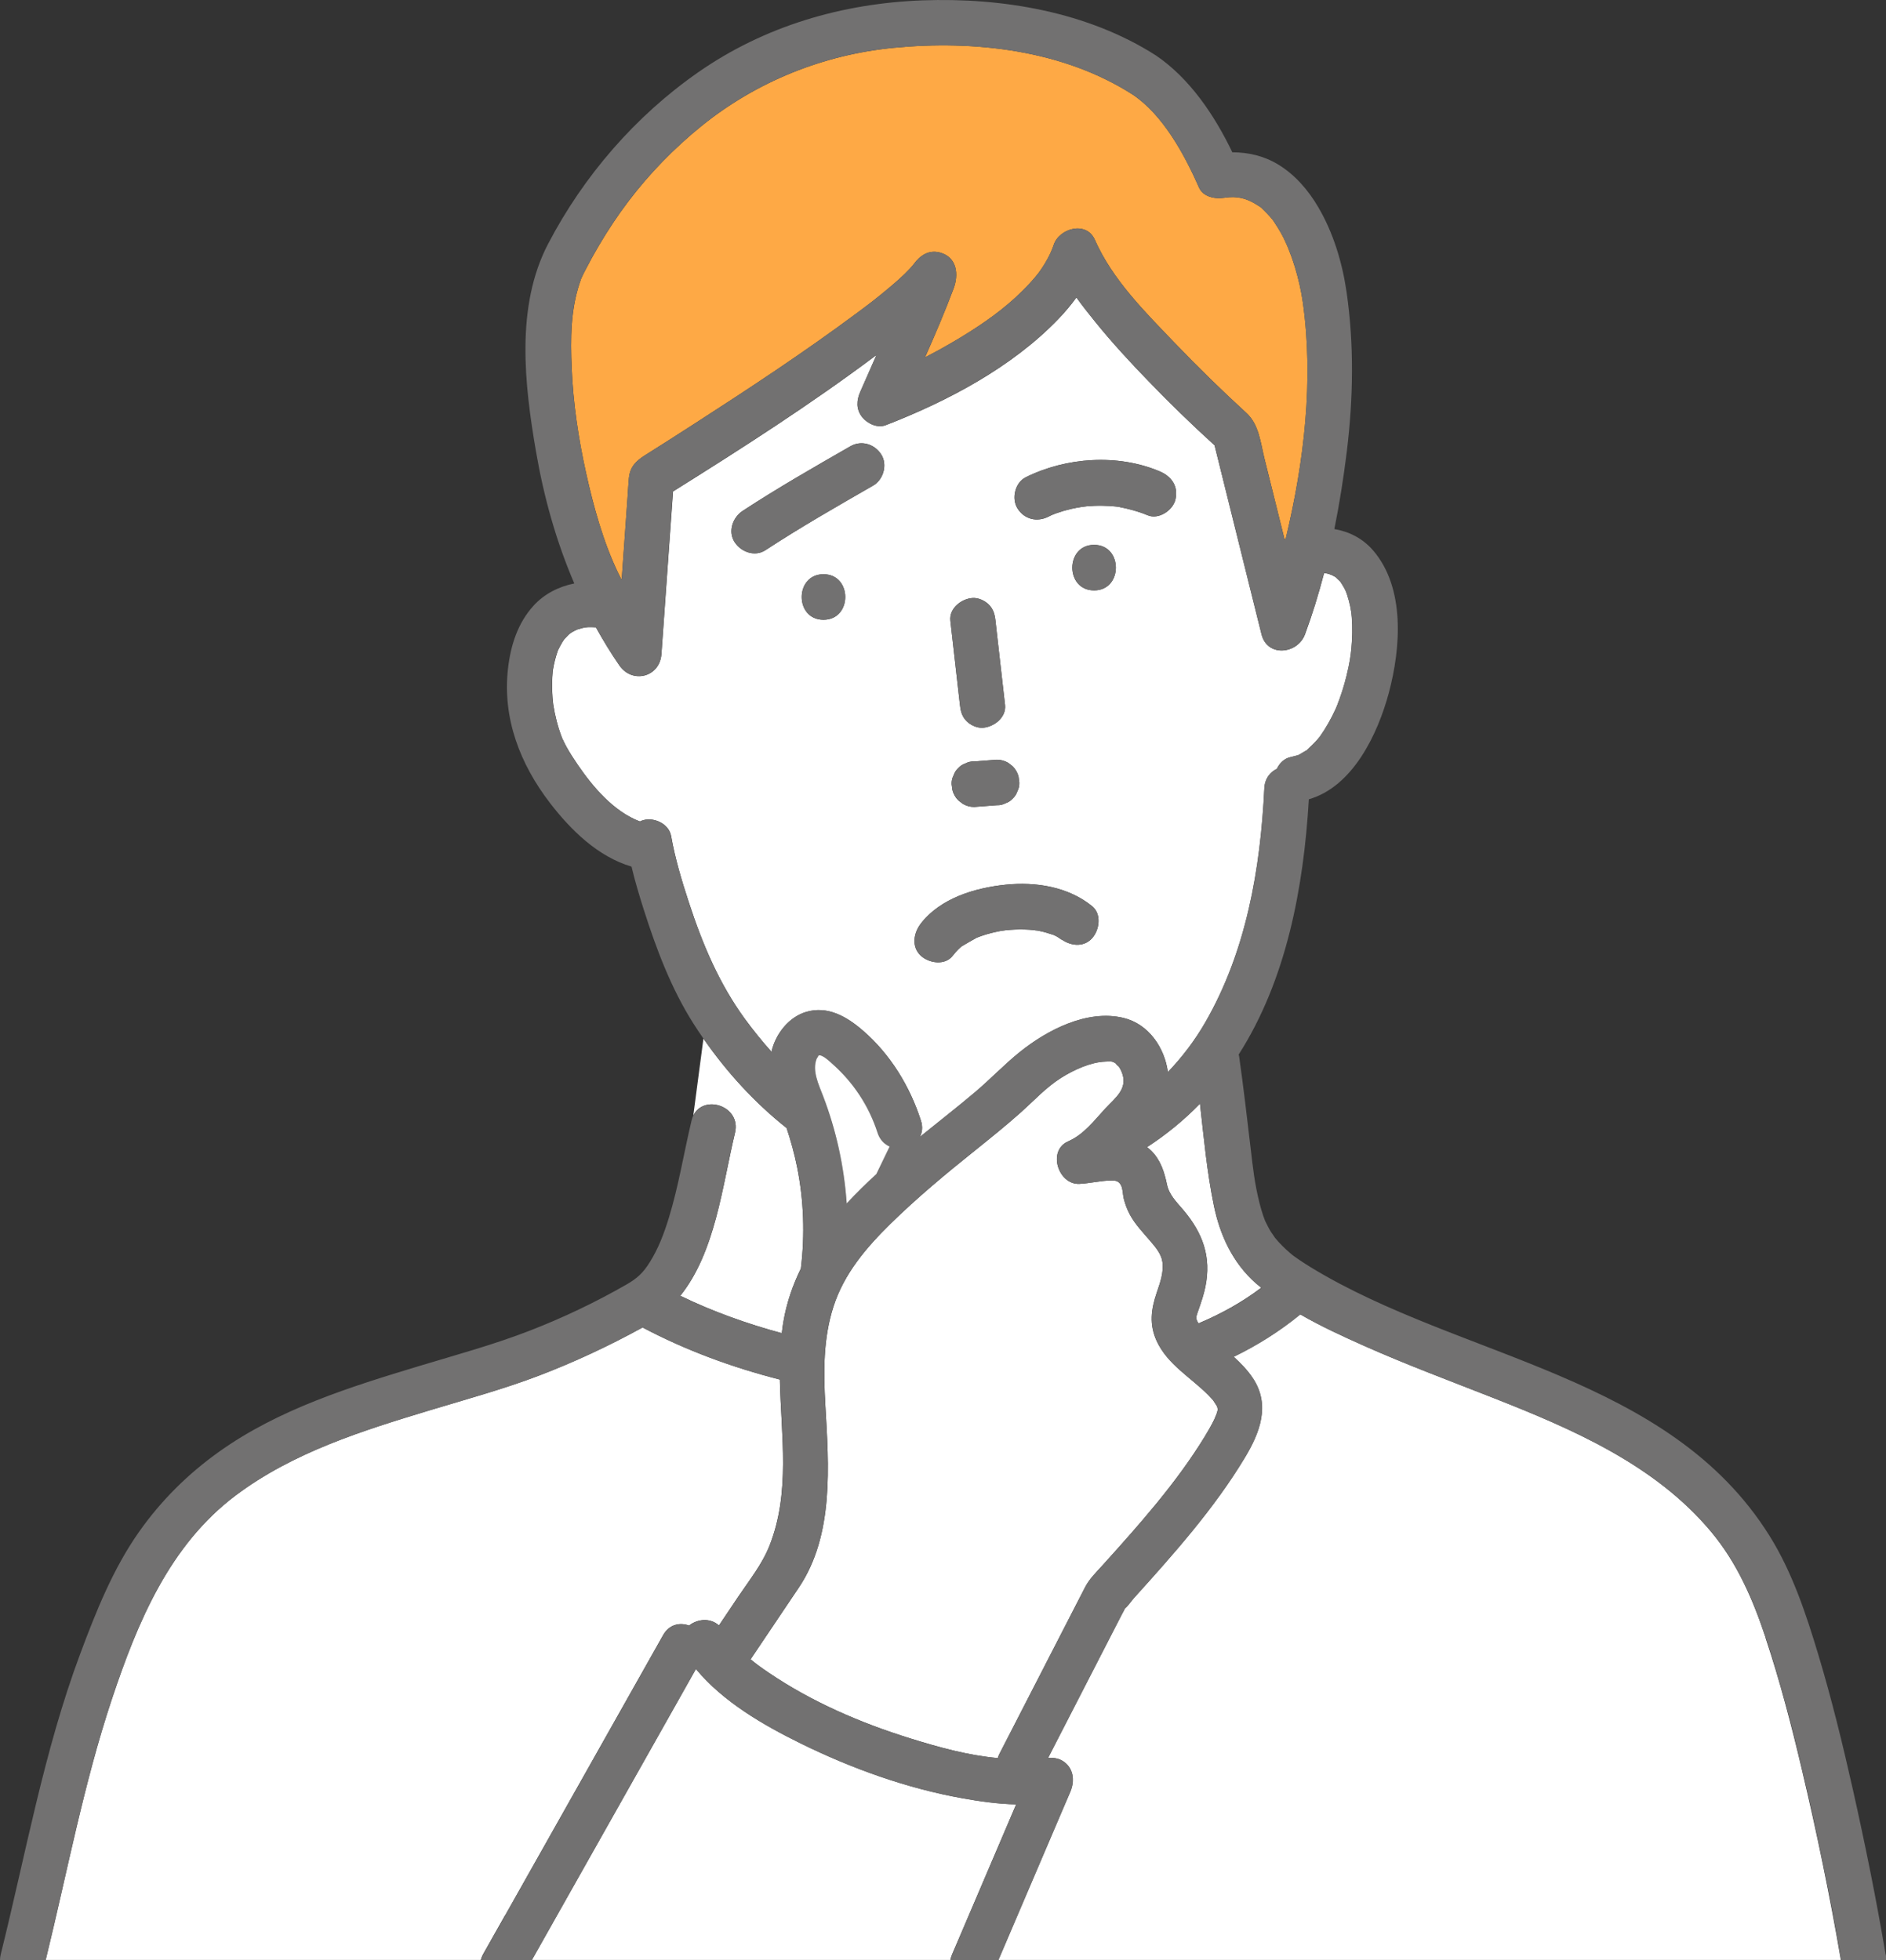 <?xml version="1.0" encoding="UTF-8"?> <svg xmlns="http://www.w3.org/2000/svg" width="51" height="53" viewBox="0 0 51 53" fill="none"><rect x="0" y="0" width="51" height="53" fill="#333333" stroke="none"/><g clip-path="url(#clip0_2319_6830)"><path d="M32.895 38.241C32.889 38.26 32.884 38.279 32.877 38.297C32.893 38.25 32.897 38.237 32.895 38.241Z" fill="white"></path><path d="M32.928 38.109C32.928 38.103 32.928 38.097 32.925 38.087C32.925 38.076 32.921 38.062 32.916 38.049C32.915 38.044 32.912 38.039 32.91 38.032C32.907 38.025 32.904 38.018 32.901 38.012C32.884 37.984 32.817 37.884 32.805 37.864C32.782 37.84 32.7 37.749 32.678 37.727C32.207 37.25 31.573 36.898 31.28 36.265C31.073 35.816 31.126 35.407 31.28 34.953C31.369 34.69 31.476 34.399 31.433 34.117C31.4 33.9 31.242 33.717 31.104 33.556C30.914 33.333 30.698 33.109 30.557 32.85C30.482 32.711 30.424 32.559 30.387 32.405C30.36 32.291 30.367 32.153 30.313 32.049C30.261 31.948 30.185 31.92 30.07 31.92C29.781 31.92 29.481 31.998 29.189 32.012C28.614 32.039 28.319 31.112 28.881 30.865C29.31 30.678 29.585 30.303 29.896 29.967C30.152 29.692 30.497 29.449 30.347 29.026C30.321 28.954 30.291 28.892 30.244 28.826C30.279 28.873 30.161 28.756 30.173 28.757C30.076 28.687 30.032 28.701 29.887 28.706C29.502 28.718 29.04 28.926 28.691 29.147C28.289 29.402 27.969 29.752 27.616 30.069C27.214 30.428 26.794 30.766 26.374 31.103C25.582 31.737 24.805 32.381 24.079 33.093C23.425 33.736 22.826 34.437 22.539 35.328C22.259 36.197 22.267 37.098 22.319 38C22.412 39.624 22.559 41.5 21.604 42.925C21.168 43.572 20.732 44.22 20.297 44.868C20.373 44.932 20.45 44.991 20.529 45.05C20.607 45.106 20.689 45.165 20.788 45.231C21.954 46.022 23.27 46.588 24.608 47.005C25.396 47.25 26.182 47.467 26.981 47.539C26.982 47.535 26.984 47.531 26.986 47.526C26.996 47.494 27.007 47.464 27.023 47.432C27.567 46.375 28.109 45.317 28.653 44.26C28.881 43.815 29.11 43.371 29.339 42.926C29.458 42.694 29.64 42.519 29.814 42.327C30.815 41.218 31.808 40.104 32.58 38.843C32.671 38.694 32.758 38.542 32.835 38.384C32.847 38.361 32.89 38.249 32.895 38.241C32.905 38.206 32.918 38.173 32.926 38.138C32.926 38.129 32.928 38.118 32.929 38.108L32.928 38.109Z" fill="white"></path><path d="M30.433 43.467C30.429 43.476 30.424 43.486 30.419 43.495C30.471 43.438 30.467 43.378 30.433 43.467Z" fill="#FEA945"></path><path d="M30.419 43.496C30.402 43.509 30.386 43.526 30.369 43.535C30.389 43.524 30.405 43.511 30.419 43.496Z" fill="#FEA945"></path><path d="M32.344 35.617C32.346 35.63 32.349 35.644 32.352 35.657C32.351 35.647 32.346 35.634 32.344 35.617Z" fill="#FEA945"></path><path d="M34.201 32.989C34.192 32.97 34.195 32.976 34.201 32.989V32.989Z" fill="#FEA945"></path><path d="M20.867 28.423C20.98 27.955 21.329 27.505 21.798 27.365C22.385 27.189 22.902 27.494 23.335 27.868C24.076 28.508 24.604 29.371 24.904 30.303C24.96 30.477 24.939 30.627 24.872 30.747C24.911 30.715 24.951 30.683 24.989 30.653C25.452 30.278 25.922 29.912 26.378 29.526C26.788 29.178 27.162 28.783 27.581 28.446C28.326 27.849 29.403 27.289 30.385 27.527C31.056 27.69 31.492 28.321 31.582 28.991C31.973 28.582 32.317 28.128 32.599 27.638C33.702 25.72 34.085 23.502 34.191 21.314C34.204 21.053 34.346 20.88 34.529 20.791C34.603 20.634 34.734 20.505 34.907 20.472C34.97 20.459 35.031 20.44 35.093 20.424C35.099 20.423 35.11 20.418 35.123 20.413C35.131 20.408 35.139 20.405 35.144 20.401C35.193 20.37 35.249 20.338 35.3 20.309C35.317 20.3 35.328 20.294 35.337 20.29C35.341 20.285 35.348 20.276 35.36 20.266C35.452 20.18 35.542 20.095 35.625 20C35.649 19.971 35.673 19.942 35.696 19.914C35.698 19.91 35.699 19.908 35.703 19.903C35.74 19.85 35.776 19.797 35.811 19.742C35.888 19.622 35.958 19.497 36.024 19.368C36.055 19.306 36.086 19.243 36.115 19.18C36.123 19.161 36.145 19.11 36.156 19.084C36.259 18.822 36.346 18.552 36.413 18.276C36.493 17.951 36.525 17.738 36.545 17.523C36.57 17.248 36.576 16.969 36.555 16.693C36.551 16.652 36.546 16.61 36.543 16.57C36.534 16.515 36.525 16.459 36.514 16.403C36.49 16.292 36.462 16.183 36.426 16.076C36.417 16.049 36.408 16.023 36.397 15.995C36.377 15.956 36.359 15.914 36.336 15.875C36.311 15.828 36.279 15.786 36.252 15.74C36.25 15.735 36.249 15.733 36.248 15.73C36.242 15.726 36.236 15.721 36.228 15.713C36.189 15.676 36.151 15.639 36.112 15.602C36.107 15.598 36.101 15.596 36.091 15.591C36.067 15.58 36.044 15.567 36.02 15.554C36 15.547 35.946 15.523 35.92 15.517C35.894 15.511 35.867 15.507 35.842 15.5C35.83 15.5 35.817 15.5 35.806 15.498C35.659 16.059 35.489 16.613 35.29 17.152C35.092 17.687 34.271 17.784 34.114 17.152C34.059 16.931 34.004 16.711 33.949 16.489C33.581 15.007 33.213 13.525 32.844 12.042C32.228 11.484 31.632 10.902 31.054 10.304C30.552 9.786 30.062 9.255 29.608 8.692C29.439 8.482 29.268 8.268 29.108 8.045C28.957 8.253 28.79 8.451 28.61 8.637C27.356 9.937 25.62 10.852 23.953 11.497C23.724 11.585 23.453 11.454 23.312 11.276C23.148 11.067 23.162 10.823 23.265 10.593C23.413 10.262 23.558 9.93 23.703 9.599C21.938 10.924 20.068 12.122 18.2 13.29C18.096 14.755 17.991 16.221 17.887 17.685C17.843 18.311 17.103 18.501 16.751 17.996C16.518 17.661 16.31 17.315 16.114 16.964C15.945 16.954 15.85 16.954 15.741 16.985C15.724 16.99 15.63 17.019 15.597 17.027C15.57 17.043 15.485 17.085 15.471 17.093C15.45 17.106 15.429 17.122 15.408 17.136C15.401 17.142 15.393 17.149 15.381 17.159C15.343 17.197 15.306 17.235 15.269 17.275C15.262 17.283 15.259 17.287 15.254 17.293C15.237 17.317 15.22 17.343 15.204 17.369C15.168 17.434 15.13 17.497 15.098 17.565C15.092 17.578 15.088 17.585 15.085 17.592C15.084 17.598 15.082 17.607 15.073 17.63C15.049 17.704 15.025 17.779 15.006 17.856C14.986 17.933 14.971 18.014 14.957 18.092C14.953 18.111 14.951 18.123 14.95 18.131C14.95 18.137 14.95 18.149 14.946 18.174C14.931 18.342 14.926 18.512 14.932 18.681C14.934 18.746 14.938 18.81 14.943 18.873C14.944 18.89 14.959 19.023 14.961 19.049C15.007 19.351 15.083 19.65 15.192 19.935C15.198 19.95 15.202 19.958 15.205 19.968C15.21 19.977 15.214 19.987 15.223 20.004C15.255 20.073 15.288 20.14 15.325 20.206C15.415 20.368 15.518 20.525 15.622 20.678C16.035 21.283 16.599 21.948 17.305 22.214C17.334 22.2 17.365 22.187 17.398 22.178C17.695 22.095 18.091 22.28 18.149 22.608C18.256 23.218 18.438 23.821 18.631 24.409C18.996 25.528 19.446 26.596 20.141 27.549C20.367 27.858 20.609 28.158 20.866 28.444C20.867 28.438 20.868 28.431 20.869 28.425L20.867 28.423ZM29.586 15.965C28.799 15.965 28.802 14.734 29.586 14.734C30.37 14.734 30.37 15.965 29.586 15.965ZM27.733 12.908C28.83 12.362 30.223 12.266 31.36 12.746C31.677 12.88 31.868 13.143 31.786 13.504C31.72 13.8 31.331 14.059 31.036 13.934C30.782 13.827 30.524 13.761 30.254 13.707C30.237 13.704 30.225 13.702 30.217 13.701C30.198 13.698 30.18 13.696 30.161 13.695C30.11 13.69 30.058 13.685 30.007 13.682C29.869 13.674 29.732 13.671 29.595 13.677C29.526 13.68 29.459 13.684 29.391 13.69C29.373 13.691 29.286 13.703 29.256 13.707C29.157 13.723 29.056 13.741 28.958 13.763C28.832 13.793 28.709 13.829 28.587 13.871C28.535 13.89 28.481 13.909 28.43 13.932C28.399 13.947 28.362 13.966 28.35 13.972C28.044 14.124 27.705 14.047 27.516 13.751C27.347 13.485 27.448 13.052 27.734 12.909L27.733 12.908ZM27.386 20.723C27.461 20.8 27.514 20.89 27.542 20.995C27.549 21.049 27.556 21.105 27.564 21.159C27.567 21.244 27.55 21.323 27.512 21.396C27.487 21.472 27.445 21.538 27.386 21.594C27.331 21.654 27.265 21.696 27.189 21.721C27.117 21.76 27.039 21.777 26.955 21.774C26.929 21.776 26.904 21.777 26.878 21.78C26.7 21.794 26.522 21.807 26.344 21.821C26.234 21.821 26.131 21.793 26.036 21.737C25.995 21.706 25.953 21.672 25.912 21.641C25.836 21.564 25.784 21.473 25.756 21.369C25.749 21.314 25.742 21.259 25.733 21.205C25.73 21.12 25.747 21.041 25.786 20.968C25.81 20.891 25.852 20.826 25.912 20.77C25.967 20.71 26.032 20.668 26.108 20.643C26.18 20.604 26.259 20.586 26.343 20.59C26.368 20.587 26.394 20.586 26.419 20.584C26.598 20.57 26.775 20.557 26.954 20.543C27.064 20.543 27.166 20.571 27.262 20.626C27.303 20.658 27.345 20.69 27.386 20.723ZM26.309 16.17C26.46 16.163 26.634 16.243 26.74 16.35C26.864 16.475 26.9 16.616 26.919 16.785C26.929 16.88 26.941 16.976 26.951 17.071C27.027 17.735 27.102 18.4 27.178 19.063C27.216 19.406 26.867 19.665 26.568 19.679C26.416 19.686 26.242 19.606 26.137 19.499C26.013 19.374 25.977 19.233 25.959 19.064C25.948 18.969 25.936 18.873 25.926 18.778C25.85 18.114 25.775 17.45 25.7 16.786C25.661 16.443 26.01 16.184 26.31 16.17H26.309ZM24.9 24.973C25.436 24.283 26.367 24.009 27.194 23.922C28.006 23.839 28.881 23.976 29.53 24.501C29.796 24.715 29.733 25.148 29.53 25.372C29.291 25.635 28.916 25.573 28.668 25.372C28.82 25.495 28.64 25.36 28.592 25.331C28.561 25.315 28.529 25.301 28.498 25.283C28.356 25.236 28.216 25.192 28.068 25.165C28.047 25.162 27.926 25.132 28.021 25.156C28.117 25.18 27.972 25.151 27.95 25.149C27.867 25.141 27.786 25.136 27.703 25.134C27.532 25.129 27.363 25.136 27.194 25.154C27.165 25.157 27.012 25.185 27.171 25.155C27.125 25.163 27.079 25.17 27.032 25.178C26.956 25.192 26.88 25.209 26.805 25.229C26.716 25.251 26.627 25.277 26.54 25.308C26.497 25.322 26.454 25.34 26.413 25.355C26.274 25.43 26.141 25.511 26.004 25.59C26.002 25.592 26.001 25.593 25.997 25.595C25.973 25.618 25.946 25.64 25.922 25.664C25.865 25.719 25.813 25.779 25.764 25.843C25.554 26.114 25.121 26.045 24.902 25.843C24.639 25.599 24.706 25.226 24.902 24.972L24.9 24.973ZM22.268 16.759C21.482 16.759 21.484 15.528 22.268 15.528C23.052 15.528 23.052 16.759 22.268 16.759ZM19.864 14.657C19.679 14.369 19.815 13.991 20.082 13.815C21.028 13.195 22.014 12.631 22.995 12.068C23.291 11.897 23.648 12.005 23.829 12.288C24.007 12.565 23.888 12.972 23.611 13.13C22.63 13.694 21.645 14.257 20.698 14.878C20.412 15.065 20.036 14.926 19.864 14.657Z" fill="white"></path><path d="M24.725 7.129C24.715 7.139 24.709 7.147 24.702 7.154C24.697 7.161 24.693 7.166 24.689 7.171C24.7 7.157 24.712 7.142 24.725 7.129Z" fill="#FEA945"></path><path d="M32.45 29.842C32.014 30.29 31.532 30.683 31.016 31.018C31.055 31.05 31.096 31.08 31.132 31.117C31.387 31.375 31.482 31.682 31.556 32.028C31.616 32.316 31.815 32.5 31.999 32.719C32.524 33.341 32.763 33.985 32.593 34.804C32.552 35.002 32.487 35.192 32.422 35.381C32.397 35.451 32.371 35.518 32.353 35.589C32.353 35.592 32.35 35.597 32.348 35.602C32.348 35.622 32.35 35.646 32.353 35.662C32.356 35.675 32.358 35.688 32.363 35.698C32.371 35.715 32.376 35.725 32.378 35.732C32.389 35.75 32.398 35.767 32.409 35.784C33.012 35.531 33.585 35.214 34.107 34.819C34.057 34.778 34.006 34.739 33.958 34.697C33.335 34.147 32.989 33.401 32.823 32.593C32.637 31.688 32.552 30.761 32.448 29.84L32.45 29.842Z" fill="white"></path><path d="M24.689 7.17C24.682 7.178 24.675 7.186 24.669 7.193C24.668 7.196 24.675 7.187 24.689 7.17Z" fill="#FEA945"></path><path d="M16.723 15.509C16.751 15.567 16.782 15.625 16.811 15.682C16.866 14.911 16.921 14.139 16.976 13.368C16.986 13.222 16.992 13.074 17.007 12.927C17.038 12.613 17.209 12.458 17.443 12.31C17.892 12.028 18.339 11.742 18.785 11.454C20.268 10.498 21.746 9.525 23.163 8.472C23.528 8.2 23.657 8.104 23.993 7.824C24.207 7.646 24.42 7.463 24.61 7.258C24.63 7.237 24.65 7.215 24.669 7.191C24.671 7.188 24.683 7.172 24.701 7.152C24.705 7.148 24.706 7.148 24.709 7.142C24.88 6.907 25.118 6.746 25.424 6.831C25.884 6.959 25.927 7.427 25.786 7.803C25.551 8.43 25.285 9.049 25.013 9.665C25.279 9.527 25.543 9.382 25.802 9.229C26.405 8.873 26.965 8.498 27.457 8.048C27.59 7.926 27.72 7.799 27.841 7.666C27.885 7.618 27.93 7.568 27.973 7.518C27.986 7.502 28.081 7.382 28.086 7.378C28.278 7.117 28.424 6.838 28.491 6.629C28.637 6.172 29.376 5.965 29.605 6.482C30.088 7.574 30.962 8.433 31.791 9.299C32.407 9.942 33.047 10.564 33.702 11.165C34.047 11.479 34.085 11.967 34.194 12.405C34.376 13.137 34.558 13.87 34.74 14.601C34.749 14.583 34.761 14.567 34.772 14.55C35.266 12.481 35.528 10.289 35.232 8.184C35.146 7.573 34.931 6.825 34.642 6.305C34.59 6.213 34.535 6.123 34.477 6.036C34.397 5.917 34.439 5.97 34.345 5.862C34.292 5.8 34.234 5.742 34.175 5.684C34.071 5.584 34.134 5.631 34.014 5.554C33.718 5.361 33.453 5.293 33.109 5.348C32.861 5.386 32.537 5.331 32.42 5.065C32.026 4.167 31.445 3.106 30.636 2.562C28.751 1.35 26.351 1.08 24.166 1.293C22.266 1.478 20.455 2.205 18.963 3.413C18.231 4.007 17.561 4.693 16.991 5.447C16.702 5.827 16.438 6.228 16.195 6.639C16.068 6.854 15.946 7.075 15.832 7.297C15.792 7.374 15.753 7.45 15.718 7.529C15.717 7.534 15.714 7.538 15.712 7.547C15.698 7.585 15.684 7.624 15.672 7.661C15.431 8.394 15.426 9.149 15.459 9.942C15.498 10.9 15.64 11.849 15.847 12.784C16.054 13.714 16.31 14.649 16.723 15.509Z" fill="#FEA945"></path><path d="M19.876 30.63C19.528 32.086 19.346 33.85 18.396 35.039C19.276 35.466 20.198 35.794 21.141 36.05C21.152 35.949 21.165 35.847 21.183 35.746C21.27 35.23 21.436 34.752 21.656 34.303C21.768 33.392 21.736 32.457 21.555 31.56C21.482 31.201 21.386 30.85 21.271 30.503C20.407 29.819 19.651 28.99 19.022 28.084L18.747 30.168C19.029 29.575 20.049 29.909 19.876 30.63Z" fill="white"></path><path d="M26.012 52.225C26.5 51.08 26.99 49.935 27.479 48.789C26.995 48.78 26.509 48.711 26.036 48.627C24.518 48.356 23.032 47.821 21.648 47.14C20.638 46.643 19.557 46.02 18.818 45.129C18.675 45.382 18.533 45.634 18.391 45.888C17.055 48.258 15.718 50.628 14.382 52.998H25.699C25.71 52.946 25.726 52.893 25.747 52.844C25.835 52.638 25.923 52.432 26.012 52.225Z" fill="white"></path><path d="M47.747 44.291C47.398 43.245 46.978 42.263 46.262 41.409C44.746 39.599 42.513 38.638 40.364 37.793C39.206 37.337 38.039 36.904 36.9 36.397C36.32 36.139 35.723 35.866 35.16 35.541C34.603 35.997 33.998 36.375 33.359 36.687C33.551 36.86 33.73 37.044 33.875 37.262C34.359 37.987 34.068 38.737 33.661 39.412C32.833 40.789 31.732 42.025 30.66 43.212C30.593 43.285 30.507 43.42 30.417 43.494C30.395 43.542 30.367 43.591 30.342 43.636C30.075 44.155 29.809 44.674 29.542 45.193C29.14 45.974 28.739 46.755 28.338 47.536C28.474 47.522 28.614 47.545 28.722 47.608C29.03 47.79 29.07 48.145 28.94 48.45C28.851 48.656 28.764 48.862 28.675 49.068C28.115 50.378 27.556 51.688 26.996 52.998H49.779C49.484 51.277 49.131 49.564 48.729 47.866C48.445 46.663 48.134 45.462 47.743 44.29L47.747 44.291Z" fill="white"></path><path d="M13.659 51.793C15.083 49.268 16.506 46.741 17.931 44.215C18.098 43.918 18.388 43.865 18.633 43.955C18.857 43.778 19.199 43.737 19.441 43.952C19.611 43.698 19.783 43.443 19.953 43.189C20.254 42.741 20.606 42.304 20.807 41.798C21.379 40.353 21.12 38.821 21.088 37.303C19.804 36.976 18.553 36.517 17.375 35.895C16.47 36.392 15.527 36.833 14.564 37.2C13.607 37.564 12.612 37.835 11.633 38.13C9.803 38.684 7.927 39.268 6.374 40.435C4.583 41.78 3.717 43.866 3.025 45.941C2.258 48.245 1.813 50.641 1.234 52.998H13.001C13.015 52.948 13.033 52.897 13.062 52.845C13.261 52.494 13.458 52.143 13.656 51.792L13.659 51.793Z" fill="white"></path><path d="M50.989 52.845C50.737 51.355 50.437 49.872 50.106 48.398C49.831 47.172 49.532 45.95 49.171 44.747C48.838 43.641 48.466 42.516 47.852 41.532C45.129 37.171 39.513 36.746 35.457 34.275C35.347 34.207 35.239 34.139 35.133 34.067C35.085 34.034 35.038 34.001 34.99 33.967C34.973 33.954 34.956 33.941 34.938 33.927C34.936 33.925 34.923 33.915 34.9 33.895C34.748 33.766 34.608 33.628 34.481 33.475C34.469 33.455 34.384 33.337 34.365 33.306C34.309 33.215 34.263 33.121 34.216 33.025C34.216 33.022 34.214 33.02 34.212 33.018C34.193 32.967 34.174 32.916 34.156 32.866C34.119 32.755 34.086 32.642 34.058 32.529C33.922 31.986 33.879 31.559 33.819 31.05C33.721 30.219 33.624 29.387 33.507 28.558C33.504 28.543 33.498 28.53 33.495 28.516C34.791 26.486 35.252 23.995 35.393 21.613C36.588 21.27 37.26 19.839 37.556 18.734C37.879 17.525 38.004 15.896 37.129 14.882C36.844 14.552 36.477 14.374 36.083 14.306C36.223 13.611 36.333 12.91 36.419 12.213C36.594 10.78 36.62 9.326 36.413 7.895C36.297 7.101 36.055 6.294 35.647 5.601C35.377 5.14 35.014 4.718 34.553 4.442C34.167 4.211 33.75 4.119 33.323 4.118C32.843 3.114 32.165 2.112 31.254 1.497C29.41 0.318 27.096 -0.07 24.944 0.01C22.774 0.091 20.676 0.703 18.881 1.954C17.182 3.138 15.781 4.755 14.819 6.599C13.94 8.287 14.181 10.386 14.492 12.197C14.704 13.436 15.04 14.639 15.53 15.777C15.112 15.861 14.72 16.056 14.425 16.381C13.998 16.852 13.808 17.456 13.737 18.078C13.583 19.428 14.067 20.666 14.875 21.717C15.441 22.451 16.171 23.166 17.077 23.433C17.17 23.825 17.287 24.214 17.408 24.596C17.748 25.662 18.151 26.734 18.753 27.68C19.43 28.742 20.281 29.719 21.271 30.503C21.386 30.849 21.483 31.201 21.555 31.56C21.736 32.457 21.768 33.392 21.656 34.303C21.437 34.752 21.27 35.23 21.183 35.746C21.165 35.847 21.152 35.949 21.141 36.05C20.198 35.795 19.276 35.466 18.396 35.039C19.345 33.85 19.528 32.086 19.876 30.63C20.06 29.859 18.884 29.532 18.7 30.302C18.49 31.182 18.35 32.078 18.083 32.943C17.952 33.366 17.804 33.76 17.567 34.137C17.391 34.418 17.231 34.568 16.939 34.735C16.105 35.214 15.223 35.634 14.327 35.981C13.358 36.358 12.346 36.633 11.352 36.933C9.476 37.5 7.538 38.103 5.922 39.257C5.083 39.855 4.36 40.571 3.764 41.416C3.057 42.417 2.592 43.586 2.165 44.731C1.185 47.359 0.697 50.131 0.02 52.846C0.007 52.901 0.001 52.951 0 53.001H1.237C1.815 50.645 2.26 48.248 3.028 45.943C3.719 43.868 4.585 41.782 6.376 40.437C7.929 39.271 9.805 38.686 11.636 38.133C12.614 37.837 13.608 37.566 14.566 37.202C15.529 36.836 16.473 36.394 17.377 35.897C18.555 36.519 19.806 36.978 21.09 37.306C21.121 38.822 21.381 40.356 20.809 41.8C20.609 42.306 20.256 42.742 19.955 43.191C19.785 43.446 19.613 43.7 19.443 43.955C19.2 43.738 18.86 43.78 18.636 43.957C18.391 43.867 18.1 43.92 17.933 44.217C16.509 46.743 15.085 49.27 13.661 51.795C13.463 52.147 13.265 52.498 13.067 52.849C13.038 52.901 13.019 52.951 13.005 53.002H14.383C15.719 50.632 17.056 48.261 18.392 45.891C18.534 45.638 18.677 45.386 18.819 45.133C19.559 46.022 20.639 46.645 21.649 47.144C23.033 47.824 24.519 48.359 26.037 48.63C26.51 48.715 26.995 48.783 27.48 48.793C26.992 49.938 26.502 51.084 26.013 52.229C25.924 52.435 25.837 52.641 25.748 52.847C25.726 52.898 25.712 52.95 25.7 53.002H27.001C27.561 51.692 28.12 50.382 28.68 49.072C28.768 48.866 28.856 48.66 28.945 48.453C29.075 48.148 29.035 47.794 28.727 47.611C28.619 47.547 28.479 47.525 28.343 47.539C28.744 46.758 29.145 45.977 29.547 45.196C29.813 44.678 30.08 44.158 30.347 43.64C30.372 43.593 30.4 43.546 30.422 43.497C30.51 43.423 30.598 43.289 30.664 43.216C31.737 42.028 32.838 40.794 33.666 39.416C34.072 38.74 34.363 37.989 33.88 37.266C33.734 37.048 33.554 36.864 33.364 36.691C34.004 36.38 34.608 36 35.164 35.544C35.728 35.868 36.325 36.143 36.905 36.401C38.044 36.906 39.211 37.341 40.369 37.797C42.518 38.642 44.75 39.604 46.267 41.412C46.982 42.266 47.403 43.249 47.752 44.295C48.143 45.467 48.453 46.667 48.738 47.87C49.139 49.568 49.493 51.282 49.788 53.003H51.005C51.005 52.952 51.004 52.901 50.994 52.849L50.989 52.845ZM15.458 9.942C15.424 9.149 15.43 8.394 15.671 7.661C15.684 7.623 15.698 7.585 15.711 7.547C15.714 7.539 15.716 7.534 15.717 7.53C15.752 7.451 15.791 7.374 15.831 7.297C15.945 7.075 16.067 6.855 16.194 6.639C16.436 6.228 16.701 5.827 16.989 5.447C17.56 4.693 18.231 4.008 18.962 3.413C20.452 2.205 22.265 1.478 24.165 1.293C26.35 1.08 28.749 1.351 30.635 2.562C31.444 3.106 32.025 4.167 32.419 5.065C32.536 5.331 32.86 5.387 33.108 5.348C33.452 5.294 33.717 5.362 34.013 5.554C34.133 5.632 34.07 5.585 34.174 5.685C34.232 5.741 34.289 5.8 34.344 5.863C34.438 5.97 34.395 5.917 34.476 6.036C34.534 6.123 34.589 6.214 34.641 6.306C34.93 6.826 35.145 7.573 35.231 8.185C35.527 10.291 35.266 12.481 34.771 14.551C34.76 14.567 34.748 14.584 34.739 14.601C34.556 13.87 34.374 13.137 34.193 12.405C34.084 11.968 34.044 11.479 33.701 11.165C33.044 10.564 32.406 9.942 31.79 9.299C30.961 8.434 30.087 7.574 29.604 6.482C29.375 5.965 28.636 6.172 28.49 6.63C28.423 6.838 28.277 7.117 28.085 7.379C28.08 7.382 27.985 7.502 27.972 7.518C27.928 7.568 27.885 7.617 27.84 7.666C27.717 7.799 27.589 7.925 27.456 8.048C26.964 8.498 26.404 8.874 25.8 9.229C25.541 9.381 25.279 9.526 25.012 9.665C25.285 9.05 25.55 8.432 25.785 7.803C25.926 7.427 25.883 6.959 25.422 6.831C25.117 6.746 24.879 6.908 24.708 7.142C24.705 7.148 24.704 7.148 24.7 7.153C24.707 7.144 24.714 7.137 24.724 7.128C24.711 7.141 24.699 7.155 24.687 7.169C24.673 7.187 24.665 7.195 24.668 7.191C24.649 7.215 24.629 7.237 24.609 7.259C24.419 7.464 24.207 7.646 23.992 7.824C23.656 8.104 23.526 8.2 23.161 8.472C21.744 9.526 20.266 10.498 18.784 11.455C18.338 11.742 17.891 12.027 17.442 12.31C17.208 12.457 17.037 12.613 17.006 12.927C16.992 13.073 16.985 13.221 16.974 13.368C16.919 14.139 16.865 14.911 16.81 15.683C16.781 15.625 16.75 15.567 16.722 15.51C16.309 14.651 16.052 13.713 15.846 12.784C15.639 11.849 15.498 10.9 15.458 9.942ZM20.866 28.422C20.865 28.428 20.864 28.435 20.863 28.441C20.606 28.155 20.364 27.855 20.138 27.546C19.444 26.593 18.994 25.525 18.628 24.406C18.435 23.818 18.253 23.215 18.146 22.605C18.088 22.277 17.692 22.092 17.395 22.175C17.362 22.184 17.332 22.197 17.302 22.211C16.596 21.945 16.032 21.28 15.619 20.675C15.514 20.522 15.412 20.365 15.322 20.203C15.286 20.137 15.252 20.07 15.22 20.001C15.211 19.984 15.207 19.974 15.202 19.965C15.199 19.956 15.196 19.947 15.189 19.932C15.08 19.647 15.004 19.348 14.958 19.046C14.956 19.02 14.941 18.887 14.94 18.87C14.935 18.807 14.931 18.742 14.929 18.678C14.923 18.509 14.929 18.34 14.943 18.171C14.945 18.146 14.945 18.134 14.947 18.128C14.948 18.12 14.95 18.107 14.954 18.09C14.968 18.011 14.983 17.93 15.003 17.853C15.022 17.776 15.045 17.702 15.07 17.627C15.077 17.604 15.081 17.595 15.082 17.589C15.085 17.582 15.089 17.575 15.095 17.562C15.127 17.495 15.164 17.431 15.201 17.366C15.217 17.34 15.234 17.316 15.251 17.29C15.256 17.284 15.259 17.279 15.266 17.272C15.303 17.232 15.34 17.194 15.378 17.157C15.39 17.146 15.399 17.139 15.405 17.133C15.426 17.119 15.447 17.104 15.468 17.09C15.482 17.082 15.567 17.04 15.594 17.024C15.627 17.016 15.721 16.986 15.738 16.982C15.847 16.953 15.942 16.951 16.111 16.961C16.307 17.312 16.516 17.658 16.748 17.993C17.1 18.498 17.84 18.309 17.884 17.682C17.988 16.216 18.093 14.751 18.197 13.287C20.065 12.119 21.935 10.922 23.7 9.596C23.555 9.928 23.409 10.259 23.262 10.59C23.159 10.82 23.144 11.065 23.309 11.273C23.45 11.451 23.723 11.582 23.95 11.494C25.617 10.849 27.353 9.934 28.608 8.635C28.787 8.448 28.954 8.252 29.105 8.042C29.265 8.263 29.436 8.479 29.605 8.689C30.059 9.251 30.549 9.783 31.051 10.301C31.629 10.899 32.225 11.481 32.842 12.039C33.21 13.521 33.578 15.004 33.946 16.486C34.001 16.708 34.056 16.928 34.111 17.149C34.268 17.781 35.089 17.684 35.287 17.149C35.486 16.61 35.656 16.056 35.803 15.495C35.814 15.495 35.827 15.495 35.839 15.497C35.864 15.502 35.891 15.508 35.917 15.514C35.943 15.52 35.997 15.544 36.017 15.551C36.041 15.564 36.064 15.577 36.088 15.588C36.097 15.593 36.102 15.596 36.109 15.599C36.148 15.636 36.185 15.675 36.225 15.71C36.234 15.718 36.239 15.723 36.245 15.727C36.246 15.73 36.246 15.732 36.249 15.737C36.276 15.783 36.308 15.826 36.333 15.872C36.356 15.911 36.374 15.953 36.394 15.993C36.403 16.018 36.414 16.046 36.423 16.073C36.459 16.18 36.487 16.289 36.511 16.4C36.522 16.456 36.532 16.512 36.54 16.567C36.543 16.609 36.548 16.65 36.552 16.69C36.573 16.967 36.568 17.245 36.542 17.52C36.522 17.735 36.49 17.948 36.41 18.273C36.343 18.548 36.256 18.817 36.153 19.081C36.141 19.107 36.12 19.159 36.112 19.177C36.083 19.24 36.052 19.303 36.021 19.365C35.955 19.492 35.885 19.617 35.808 19.739C35.773 19.793 35.736 19.846 35.7 19.9C35.696 19.905 35.695 19.907 35.693 19.911C35.669 19.94 35.646 19.968 35.622 19.997C35.539 20.092 35.449 20.177 35.357 20.263C35.345 20.274 35.338 20.281 35.334 20.287C35.325 20.291 35.314 20.297 35.297 20.306C35.246 20.336 35.191 20.367 35.141 20.398C35.136 20.402 35.128 20.405 35.12 20.41C35.107 20.415 35.096 20.42 35.09 20.421C35.027 20.436 34.967 20.456 34.904 20.469C34.731 20.503 34.601 20.631 34.526 20.788C34.343 20.877 34.201 21.05 34.188 21.311C34.082 23.499 33.699 25.718 32.596 27.635C32.314 28.126 31.97 28.58 31.579 28.988C31.489 28.318 31.053 27.687 30.382 27.524C29.4 27.286 28.323 27.846 27.578 28.443C27.159 28.78 26.786 29.175 26.374 29.523C25.919 29.909 25.449 30.275 24.986 30.65C24.948 30.681 24.908 30.713 24.869 30.744C24.936 30.624 24.957 30.474 24.901 30.3C24.601 29.369 24.073 28.505 23.332 27.865C22.899 27.491 22.382 27.186 21.795 27.362C21.326 27.502 20.977 27.952 20.864 28.42L20.866 28.422ZM24.056 31.003L23.697 31.747C23.419 32.001 23.148 32.264 22.895 32.539C22.825 31.551 22.615 30.574 22.255 29.633C22.136 29.322 21.953 28.951 22.082 28.628C22.087 28.615 22.145 28.533 22.13 28.539C22.233 28.502 22.442 28.709 22.509 28.768C23.075 29.269 23.496 29.904 23.728 30.627C23.79 30.818 23.913 30.939 24.056 31.002V31.003ZM30.369 43.533C30.386 43.525 30.402 43.509 30.418 43.495C30.402 43.508 30.386 43.525 30.369 43.533ZM30.419 43.494C30.424 43.484 30.429 43.475 30.433 43.466C30.468 43.377 30.472 43.437 30.419 43.494ZM32.925 38.139C32.917 38.173 32.906 38.207 32.894 38.241C32.896 38.237 32.893 38.25 32.877 38.298C32.882 38.279 32.887 38.26 32.894 38.241C32.888 38.249 32.846 38.361 32.834 38.385C32.758 38.541 32.67 38.693 32.579 38.843C31.807 40.105 30.813 41.218 29.813 42.328C29.639 42.52 29.457 42.694 29.338 42.926C29.109 43.371 28.881 43.816 28.652 44.261C28.108 45.318 27.566 46.375 27.022 47.432C27.006 47.464 26.995 47.496 26.985 47.526C26.983 47.531 26.981 47.535 26.98 47.539C26.181 47.467 25.396 47.251 24.607 47.006C23.269 46.59 21.953 46.022 20.787 45.231C20.689 45.164 20.606 45.107 20.528 45.05C20.448 44.991 20.372 44.932 20.296 44.869C20.731 44.221 21.168 43.573 21.603 42.925C22.559 41.502 22.411 39.625 22.318 38.001C22.267 37.098 22.258 36.197 22.538 35.329C22.826 34.437 23.424 33.736 24.078 33.093C24.804 32.38 25.581 31.737 26.373 31.103C26.793 30.766 27.213 30.428 27.615 30.069C27.968 29.753 28.288 29.402 28.69 29.148C29.04 28.926 29.501 28.719 29.886 28.706C30.031 28.701 30.075 28.687 30.172 28.758C30.16 28.757 30.277 28.873 30.243 28.826C30.291 28.892 30.321 28.954 30.346 29.026C30.496 29.449 30.151 29.692 29.895 29.968C29.584 30.303 29.309 30.677 28.881 30.865C28.318 31.111 28.613 32.039 29.189 32.013C29.48 31.999 29.78 31.921 30.069 31.921C30.184 31.921 30.26 31.947 30.312 32.049C30.366 32.153 30.359 32.292 30.386 32.405C30.423 32.559 30.481 32.711 30.556 32.85C30.696 33.109 30.912 33.333 31.103 33.556C31.241 33.717 31.399 33.9 31.432 34.118C31.474 34.401 31.368 34.692 31.279 34.953C31.124 35.408 31.072 35.815 31.279 36.265C31.572 36.898 32.206 37.25 32.677 37.727C32.698 37.75 32.781 37.84 32.804 37.864C32.816 37.884 32.882 37.984 32.9 38.013C32.903 38.018 32.906 38.025 32.909 38.032C32.906 38.023 32.902 38.013 32.898 37.997C32.902 38.01 32.908 38.027 32.914 38.043C32.921 38.061 32.923 38.07 32.915 38.049C32.92 38.063 32.924 38.077 32.924 38.088C32.924 38.097 32.925 38.102 32.927 38.109C32.927 38.12 32.925 38.13 32.924 38.14L32.925 38.139ZM32.343 35.617C32.347 35.634 32.349 35.648 32.35 35.656C32.348 35.643 32.346 35.629 32.343 35.617ZM32.41 35.787C32.399 35.77 32.39 35.753 32.38 35.735C32.376 35.728 32.373 35.718 32.364 35.701C32.36 35.691 32.356 35.678 32.354 35.665C32.352 35.649 32.349 35.625 32.349 35.605C32.35 35.6 32.353 35.595 32.354 35.592C32.374 35.521 32.399 35.453 32.423 35.384C32.489 35.195 32.553 35.004 32.594 34.807C32.764 33.987 32.525 33.344 32 32.722C31.815 32.503 31.618 32.319 31.557 32.03C31.483 31.685 31.388 31.378 31.133 31.12C31.097 31.083 31.056 31.053 31.017 31.021C31.534 30.686 32.015 30.293 32.451 29.845C32.554 30.766 32.639 31.694 32.825 32.598C32.991 33.406 33.337 34.152 33.96 34.702C34.008 34.745 34.059 34.783 34.11 34.825C33.587 35.219 33.014 35.536 32.411 35.789L32.41 35.787ZM34.196 32.977C34.196 32.977 34.198 32.983 34.201 32.989C34.198 32.982 34.196 32.977 34.196 32.977Z" fill="#727171"></path><path d="M32.895 38.241C32.89 38.26 32.885 38.279 32.878 38.297C32.894 38.25 32.898 38.237 32.895 38.241Z" fill="#727171"></path><path d="M22.269 15.527C21.485 15.527 21.482 16.758 22.269 16.758C23.055 16.758 23.055 15.527 22.269 15.527Z" fill="#727171"></path><path d="M24.669 7.194C24.676 7.186 24.682 7.178 24.689 7.171C24.693 7.166 24.696 7.162 24.702 7.154C24.683 7.175 24.671 7.19 24.669 7.194Z" fill="#727171"></path><path d="M23.698 31.746L24.057 31.003C23.914 30.94 23.79 30.819 23.729 30.628C23.496 29.905 23.076 29.27 22.51 28.769C22.442 28.709 22.233 28.503 22.131 28.54C22.146 28.534 22.088 28.617 22.083 28.629C21.955 28.952 22.137 29.323 22.256 29.634C22.617 30.575 22.826 31.552 22.896 32.54C23.151 32.264 23.42 32.001 23.698 31.747V31.746Z" fill="white"></path><path d="M28.35 13.971C28.362 13.965 28.399 13.946 28.429 13.931C28.481 13.907 28.534 13.89 28.587 13.871C28.708 13.828 28.833 13.792 28.958 13.762C29.056 13.739 29.156 13.721 29.255 13.706C29.287 13.702 29.373 13.692 29.391 13.689C29.458 13.683 29.527 13.679 29.595 13.676C29.733 13.672 29.87 13.673 30.007 13.681C30.058 13.685 30.109 13.688 30.161 13.694C30.179 13.696 30.198 13.699 30.217 13.7C30.225 13.701 30.238 13.703 30.254 13.706C30.523 13.76 30.781 13.826 31.036 13.933C31.331 14.058 31.719 13.799 31.786 13.503C31.867 13.143 31.676 12.88 31.36 12.746C30.223 12.265 28.829 12.362 27.733 12.907C27.446 13.05 27.344 13.483 27.515 13.749C27.704 14.046 28.042 14.123 28.349 13.97L28.35 13.971Z" fill="#727171"></path><path d="M23.611 13.131C23.888 12.972 24.006 12.565 23.829 12.288C23.648 12.006 23.291 11.897 22.995 12.068C22.014 12.631 21.029 13.194 20.081 13.815C19.814 13.989 19.679 14.369 19.863 14.657C20.036 14.927 20.412 15.065 20.697 14.878C21.645 14.258 22.63 13.694 23.611 13.131Z" fill="#727171"></path><path d="M29.586 14.732C28.802 14.732 28.8 15.963 29.586 15.963C30.372 15.963 30.372 14.732 29.586 14.732Z" fill="#727171"></path><path d="M25.958 19.065C25.977 19.233 26.013 19.376 26.137 19.5C26.243 19.607 26.416 19.687 26.567 19.68C26.866 19.667 27.216 19.406 27.178 19.064C27.102 18.399 27.027 17.736 26.951 17.072C26.941 16.976 26.929 16.881 26.919 16.785C26.9 16.617 26.864 16.474 26.74 16.351C26.634 16.243 26.461 16.163 26.308 16.17C26.01 16.183 25.66 16.444 25.698 16.787C25.774 17.451 25.849 18.115 25.925 18.779C25.935 18.874 25.947 18.969 25.957 19.065H25.958Z" fill="#727171"></path><path d="M26.42 20.582C26.394 20.585 26.369 20.586 26.343 20.588C26.259 20.585 26.181 20.602 26.108 20.641C26.032 20.666 25.967 20.708 25.912 20.768C25.853 20.824 25.811 20.89 25.786 20.966C25.748 21.039 25.73 21.118 25.734 21.203C25.741 21.257 25.748 21.313 25.756 21.367C25.785 21.472 25.838 21.561 25.912 21.639C25.953 21.671 25.995 21.703 26.036 21.735C26.132 21.791 26.233 21.819 26.344 21.819C26.523 21.805 26.7 21.792 26.878 21.778C26.904 21.776 26.93 21.774 26.955 21.772C27.039 21.776 27.117 21.758 27.19 21.719C27.266 21.694 27.331 21.652 27.386 21.592C27.445 21.537 27.487 21.471 27.512 21.394C27.55 21.321 27.568 21.242 27.564 21.157C27.557 21.103 27.55 21.048 27.542 20.993C27.513 20.889 27.461 20.799 27.386 20.721C27.345 20.689 27.303 20.658 27.262 20.625C27.168 20.569 27.065 20.541 26.954 20.541C26.776 20.555 26.598 20.568 26.42 20.582Z" fill="#727171"></path><path d="M25.763 25.843C25.812 25.78 25.864 25.72 25.921 25.664C25.946 25.641 25.972 25.618 25.996 25.596C26 25.594 26.001 25.592 26.003 25.59C26.14 25.511 26.273 25.431 26.411 25.356C26.455 25.34 26.497 25.324 26.539 25.308C26.626 25.279 26.714 25.253 26.803 25.23C26.879 25.211 26.955 25.194 27.031 25.179C27.076 25.171 27.123 25.164 27.17 25.155C27.011 25.186 27.164 25.157 27.193 25.154C27.362 25.137 27.533 25.13 27.702 25.134C27.785 25.137 27.866 25.141 27.949 25.149C27.971 25.152 28.117 25.18 28.02 25.157C27.925 25.133 28.046 25.163 28.067 25.166C28.215 25.193 28.355 25.237 28.497 25.284C28.528 25.3 28.561 25.314 28.591 25.332C28.64 25.359 28.821 25.496 28.667 25.372C28.915 25.574 29.29 25.636 29.529 25.372C29.732 25.148 29.795 24.717 29.529 24.502C28.88 23.976 28.005 23.84 27.193 23.923C26.366 24.009 25.435 24.284 24.899 24.974C24.703 25.227 24.637 25.601 24.899 25.845C25.119 26.047 25.552 26.116 25.762 25.845L25.763 25.843Z" fill="#727171"></path><path d="M32.915 38.043C32.915 38.043 32.915 38.047 32.916 38.049C32.925 38.072 32.921 38.061 32.915 38.043Z" fill="white"></path><path d="M32.898 37.996C32.903 38.011 32.907 38.023 32.91 38.032C32.911 38.036 32.914 38.041 32.915 38.044C32.909 38.027 32.902 38.009 32.898 37.996Z" fill="white"></path><path d="M32.915 38.043C32.915 38.043 32.911 38.036 32.91 38.031C32.913 38.038 32.915 38.044 32.916 38.048C32.916 38.046 32.916 38.046 32.915 38.043Z" fill="#727171"></path></g><defs><clipPath id="clip0_2319_6830"><rect width="51" height="53" fill="white"></rect></clipPath></defs></svg> 
